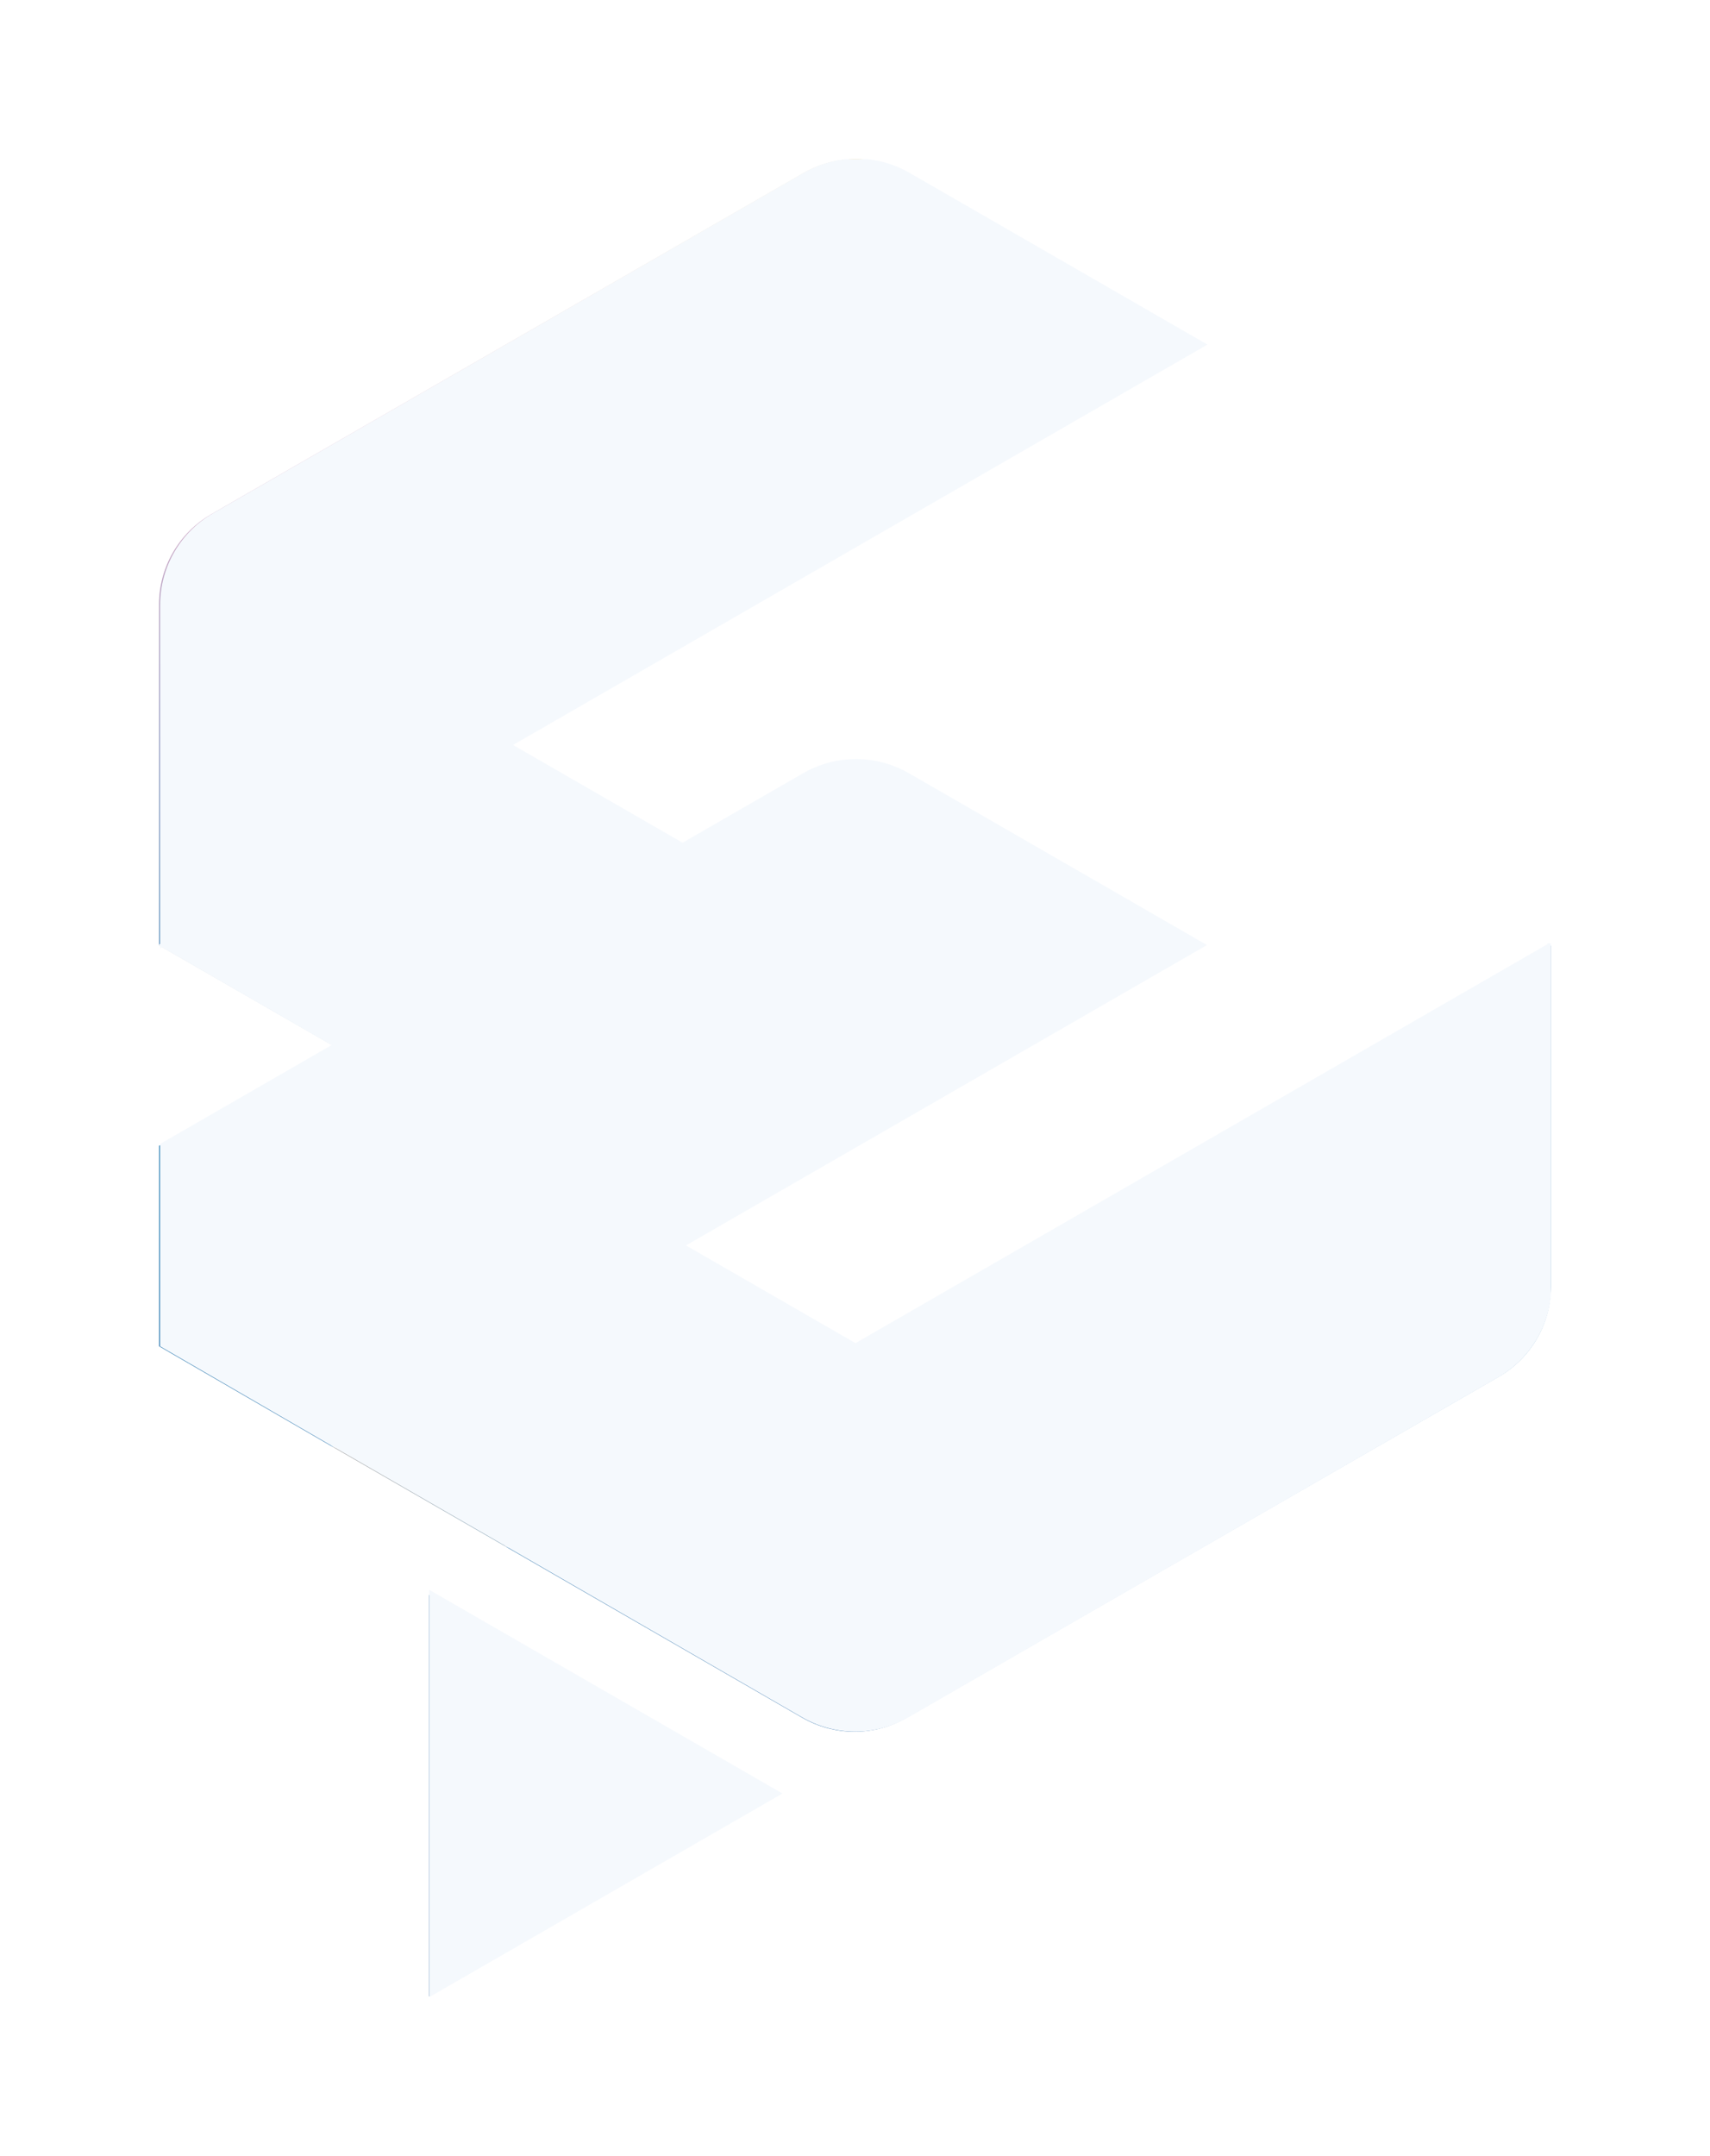 <svg width="430" height="542" viewBox="0 0 430 542" fill="none" xmlns="http://www.w3.org/2000/svg">
<g opacity="0.8" filter="url(#filter0_f_370_738)">
<path d="M214.928 338.501L127.41 388.903L83.643 363.702L171.178 313.3L214.928 338.501Z" fill="url(#paint0_linear_370_738)"/>
<path d="M171.303 212.425L83.768 262.827L40 237.626L127.535 187.224L171.303 212.425Z" fill="url(#paint1_linear_370_738)"/>
<path opacity="0.1" d="M171.303 212.425L83.768 262.827L40 237.626L127.535 187.224L171.303 212.425Z" fill="#040000"/>
<path opacity="0.1" d="M214.928 338.501L127.393 388.903L83.643 363.702L171.178 313.3L214.928 338.501Z" fill="#040000"/>
<path d="M302.607 237.626L83.643 363.702L40 338.43V288.028L201.957 194.781C210.078 190.109 220.064 190.109 228.185 194.781L302.607 237.626ZM390 237.715L127.393 388.921L201.743 431.802C209.864 436.474 219.869 436.491 227.972 431.802L376.868 346.076C384.989 341.404 389.982 332.767 389.982 323.423V237.715H390ZM202.081 43.504L53.114 129.283C44.993 133.955 40 142.592 40 151.936V237.644L302.713 86.349L228.31 43.504C220.189 38.832 210.202 38.832 202.081 43.504ZM107.882 501.848L195.506 451.393L107.882 400.937V501.848Z" fill="url(#paint2_linear_370_738)"/>
</g>
<g clip-path="url(#clip0_370_738)">
<path d="M215.129 338.22L127.876 388.507L84.26 363.356L171.506 313.076L215.129 338.22Z" fill="#F5F9FD" stroke="#F5F9FD" stroke-miterlimit="10"/>
<path d="M171.635 212.418L84.382 262.713L40.759 237.569L128.012 187.274L171.635 212.418Z" fill="#F5F9FD" stroke="#F5F9FD" stroke-miterlimit="10"/>
<path d="M302.504 237.569L84.253 363.356L40.759 338.144V287.857L202.191 194.815C210.276 190.151 220.241 190.151 228.325 194.815L302.504 237.569Z" fill="#F5F9FD" stroke="#F5F9FD" stroke-miterlimit="10"/>
<path d="M389.62 237.645L127.867 388.508L201.978 431.285C210.07 435.956 220.035 435.956 228.127 431.292L376.545 345.753C384.63 341.09 389.612 332.481 389.612 323.153V237.645H389.62Z" fill="#F5F9FD" stroke="#F5F9FD" stroke-miterlimit="10"/>
<path d="M202.312 43.876L53.826 129.453C45.742 134.117 40.759 142.725 40.759 152.053V237.561L302.626 86.623L228.454 43.876C220.37 39.213 210.405 39.213 202.32 43.876H202.312Z" fill="#F5F9FD" stroke="#F5F9FD" stroke-miterlimit="10"/>
<path d="M108.415 501.189L195.76 450.848L108.415 400.5V501.189Z" fill="#F5F9FD" stroke="#F5F9FD" stroke-miterlimit="10"/>
</g>
<defs>
<filter id="filter0_f_370_738" x="0" y="0" width="430" height="541.848" filterUnits="userSpaceOnUse" color-interpolation-filters="sRGB">
<feFlood flood-opacity="0" result="BackgroundImageFix"/>
<feBlend mode="normal" in="SourceGraphic" in2="BackgroundImageFix" result="shape"/>
<feGaussianBlur stdDeviation="20" result="effect1_foregroundBlur_370_738"/>
</filter>
<linearGradient id="paint0_linear_370_738" x1="83.643" y1="351.102" x2="214.928" y2="351.102" gradientUnits="userSpaceOnUse">
<stop stop-color="#939393"/>
<stop offset="0.07" stop-color="#899094"/>
<stop offset="0.19" stop-color="#708999"/>
<stop offset="0.35" stop-color="#467EA0"/>
<stop offset="0.53" stop-color="#0D6FAB"/>
<stop offset="0.54" stop-color="#0A6FAC"/>
<stop offset="0.99" stop-color="#00448D"/>
</linearGradient>
<linearGradient id="paint1_linear_370_738" x1="40" y1="225.026" x2="171.303" y2="225.026" gradientUnits="userSpaceOnUse">
<stop stop-color="#939393"/>
<stop offset="0.07" stop-color="#899094"/>
<stop offset="0.19" stop-color="#708999"/>
<stop offset="0.35" stop-color="#467EA0"/>
<stop offset="0.53" stop-color="#0D6FAB"/>
<stop offset="0.54" stop-color="#0A6FAC"/>
<stop offset="0.99" stop-color="#00448D"/>
</linearGradient>
<linearGradient id="paint2_linear_370_738" x1="215" y1="40" x2="215" y2="501.848" gradientUnits="userSpaceOnUse">
<stop stop-color="#F0C669"/>
<stop offset="0.15" stop-color="#D692B5"/>
<stop offset="0.21" stop-color="#B68CB3"/>
<stop offset="0.35" stop-color="#657EB0"/>
<stop offset="0.5" stop-color="#0A6FAC"/>
<stop offset="1" stop-color="#00448D"/>
</linearGradient>
<clipPath id="clip0_370_738">
<rect width="350" height="461.848" fill="white" transform="translate(40 40)"/>
</clipPath>
</defs>
</svg>
